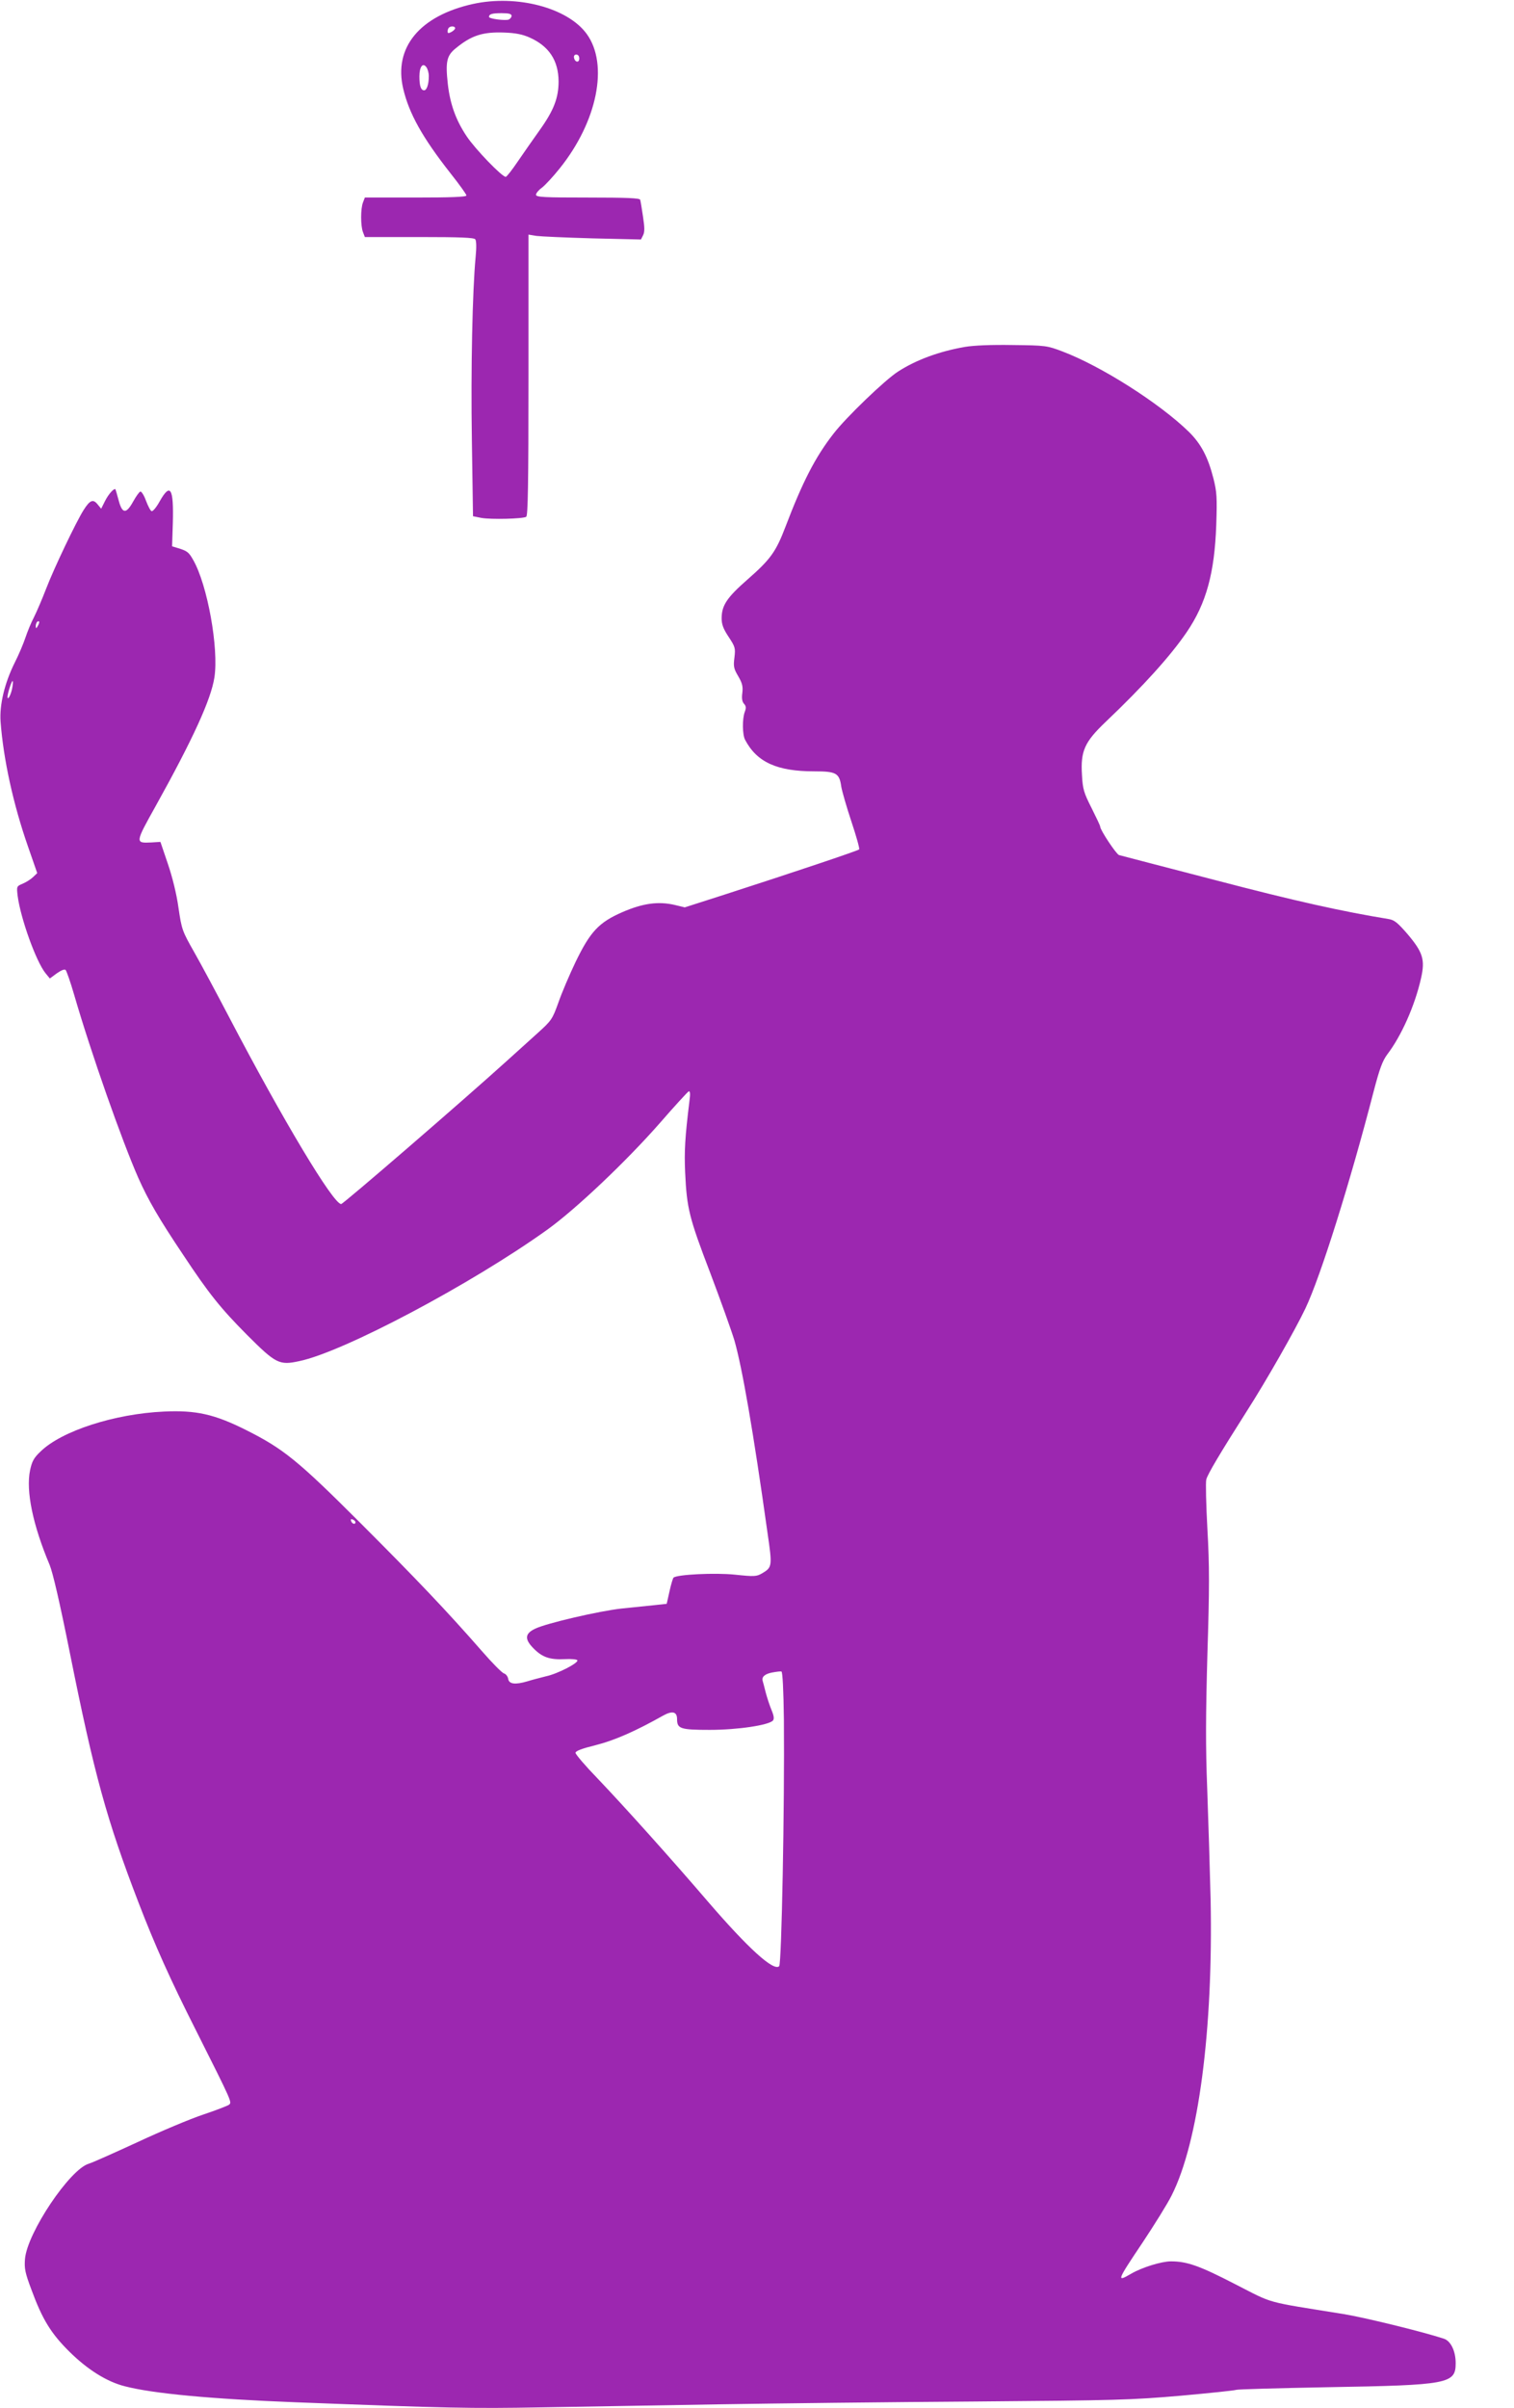 <?xml version="1.0" standalone="no"?>
<!DOCTYPE svg PUBLIC "-//W3C//DTD SVG 20010904//EN"
 "http://www.w3.org/TR/2001/REC-SVG-20010904/DTD/svg10.dtd">
<svg version="1.0" xmlns="http://www.w3.org/2000/svg"
 width="805pt" height="1280pt" viewBox="0 0 805 1280"
 preserveAspectRatio="xMidYMid meet">
<g transform="translate(0,1280) scale(0.1,-0.1)"
fill="#9c27b0" stroke="none">
<path d="M2515 12779 c-284 -63 -423 -232 -371 -451 31 -131 101 -258 252
-450 46 -58 84 -111 84 -117 0 -8 -84 -11 -270 -11 l-270 0 -10 -26 c-13 -33
-13 -125 0 -158 l10 -26 289 0 c219 0 291 -3 298 -12 6 -8 7 -43 2 -93 -17
-180 -26 -594 -20 -975 l6 -404 45 -9 c52 -9 219 -5 238 6 9 7 12 168 12 754
l0 746 43 -7 c23 -3 157 -9 298 -13 l257 -6 11 22 c9 17 9 40 0 99 -6 42 -13
83 -15 90 -3 9 -67 12 -279 12 -235 0 -275 2 -275 15 0 8 14 25 31 37 17 13
60 59 95 103 200 249 261 552 144 714 -101 140 -372 211 -605 160z m205 -63
c0 -8 -7 -16 -15 -20 -19 -7 -105 4 -105 14 0 15 16 20 67 20 39 0 53 -4 53
-14z m-300 -66 c0 -5 -9 -14 -20 -20 -15 -8 -20 -8 -20 3 0 8 3 17 7 20 10 10
33 8 33 -3z m395 -49 c104 -46 154 -122 155 -233 0 -88 -25 -154 -100 -259
-33 -46 -85 -121 -116 -166 -31 -46 -60 -83 -65 -83 -20 0 -163 148 -208 216
-57 85 -88 171 -100 278 -13 118 -6 151 43 190 83 68 143 87 256 83 61 -2 99
-10 135 -26z m265 -112 c0 -24 -23 -21 -28 4 -2 10 3 17 12 17 10 0 16 -9 16
-21z m-800 -93 c0 -45 -11 -76 -25 -76 -17 0 -25 23 -25 74 0 51 18 75 37 49
7 -9 13 -31 13 -47z"/>
<path d="M5130 10956 c-137 -24 -259 -69 -355 -131 -69 -44 -277 -244 -343
-330 -97 -124 -165 -257 -256 -496 -50 -131 -79 -172 -200 -278 -111 -97 -139
-139 -139 -208 0 -32 9 -56 37 -98 35 -53 37 -60 31 -110 -6 -46 -4 -59 20
-99 22 -38 26 -55 22 -89 -4 -29 -1 -47 9 -58 11 -12 12 -22 4 -43 -14 -37
-13 -122 2 -149 63 -119 170 -167 368 -167 116 0 133 -9 143 -81 4 -24 28
-108 54 -186 26 -78 45 -145 41 -148 -7 -7 -346 -121 -715 -240 l-212 -68 -54
13 c-87 20 -168 9 -277 -38 -126 -55 -171 -103 -250 -266 -32 -67 -73 -163
-91 -215 -32 -89 -37 -96 -109 -161 -41 -37 -115 -104 -165 -149 -241 -218
-870 -761 -881 -761 -42 0 -310 447 -595 992 -67 128 -151 285 -187 348 -63
111 -66 119 -83 235 -10 73 -33 165 -57 235 l-39 115 -49 -3 c-86 -4 -86 -3
24 194 198 356 294 566 312 683 24 154 -37 493 -113 625 -23 41 -32 48 -82 63
l-30 9 4 125 c5 185 -13 215 -70 114 -17 -31 -36 -54 -43 -52 -6 2 -19 27 -30
56 -10 28 -24 50 -30 48 -6 -2 -23 -26 -38 -53 -37 -67 -58 -66 -77 6 -8 30
-16 57 -17 59 -7 8 -37 -25 -56 -63 l-20 -40 -19 23 c-24 30 -41 23 -75 -31
-39 -62 -156 -306 -199 -418 -20 -52 -49 -120 -64 -150 -16 -30 -36 -80 -46
-110 -10 -30 -35 -90 -57 -133 -54 -109 -81 -223 -75 -312 15 -201 68 -442
146 -665 l49 -141 -21 -20 c-12 -12 -37 -28 -56 -36 -33 -14 -33 -14 -27 -66
16 -120 98 -348 148 -410 l23 -28 38 28 c23 16 41 23 46 17 5 -5 26 -65 46
-134 91 -313 253 -772 340 -970 53 -119 109 -216 239 -410 137 -207 199 -284
340 -426 153 -153 171 -162 277 -139 234 48 916 410 1318 698 152 109 420 363
599 567 79 91 149 167 154 169 8 2 9 -14 4 -50 -24 -197 -28 -267 -23 -381 9
-192 21 -240 133 -533 56 -148 114 -310 129 -360 41 -143 100 -480 176 -1023
26 -178 25 -183 -29 -215 -29 -17 -41 -18 -144 -7 -106 11 -310 1 -327 -16 -3
-3 -13 -35 -21 -72 l-15 -67 -65 -7 c-36 -4 -114 -12 -175 -18 -119 -13 -399
-78 -459 -107 -55 -26 -58 -55 -10 -104 47 -48 87 -62 167 -58 34 2 64 -1 67
-6 7 -14 -105 -72 -166 -85 -27 -7 -72 -18 -100 -27 -65 -19 -98 -15 -102 14
-2 12 -12 25 -22 28 -11 3 -63 56 -117 118 -188 215 -349 384 -647 682 -333
333 -410 395 -610 495 -166 83 -264 105 -434 97 -263 -12 -545 -103 -657 -213
-35 -33 -45 -52 -55 -99 -23 -110 15 -292 104 -503 17 -41 54 -201 107 -465
130 -649 196 -889 366 -1331 87 -226 168 -407 304 -676 197 -392 193 -384 176
-398 -7 -5 -68 -29 -137 -52 -69 -23 -226 -89 -350 -147 -124 -57 -240 -109
-258 -114 -101 -30 -327 -367 -339 -506 -4 -50 0 -73 34 -163 58 -158 104
-233 202 -330 96 -95 199 -160 295 -184 149 -39 464 -68 906 -85 809 -31 934
-34 1310 -27 217 4 640 11 940 16 300 5 912 12 1360 15 760 6 834 8 1100 31
156 14 288 28 293 31 5 3 223 9 485 14 645 11 682 18 682 128 0 64 -26 118
-63 130 -116 38 -428 114 -534 131 -429 69 -366 52 -578 160 -188 97 -254 120
-339 120 -50 0 -154 -32 -212 -66 -79 -46 -76 -39 62 167 63 95 133 207 154
250 143 283 221 880 207 1574 -4 160 -12 423 -18 585 -9 229 -8 390 1 720 11
347 11 469 0 661 -7 130 -10 250 -6 265 7 28 73 139 216 364 102 159 258 433
311 545 81 170 239 674 364 1158 31 118 46 158 71 192 75 98 147 259 180 406
22 98 10 137 -72 234 -53 61 -70 75 -101 80 -245 40 -498 96 -918 206 -275 71
-507 132 -515 134 -15 5 -100 133 -100 151 0 5 -21 49 -46 99 -41 81 -47 100
-51 176 -8 127 14 175 125 281 203 193 346 352 432 478 104 153 148 314 157
570 5 146 3 175 -15 247 -29 114 -66 184 -131 248 -156 152 -466 349 -672 427
-82 31 -89 32 -264 34 -116 2 -207 -2 -255 -10z m-4929 -1483 c-8 -15 -10 -15
-11 -2 0 17 10 32 18 25 2 -3 -1 -13 -7 -23z m-136 -330 c-6 -35 -25 -70 -25
-47 0 18 21 84 27 84 3 0 2 -17 -2 -37z m1825 -4434 c0 -14 -17 -10 -23 5 -4
10 -1 13 9 9 7 -3 14 -9 14 -14z m2278 -1050 c4 -452 -12 -1297 -25 -1310 -29
-29 -165 95 -377 341 -198 231 -445 506 -589 657 -65 67 -117 128 -117 136 0
10 35 23 108 41 99 25 211 74 358 157 49 27 74 21 74 -19 0 -51 18 -57 174
-57 148 0 315 25 336 50 7 9 5 25 -8 56 -10 24 -24 67 -31 94 -7 28 -14 55
-16 61 -6 21 13 37 51 44 22 4 44 7 49 5 6 -1 11 -97 13 -256z"/>
</g>
</svg>
